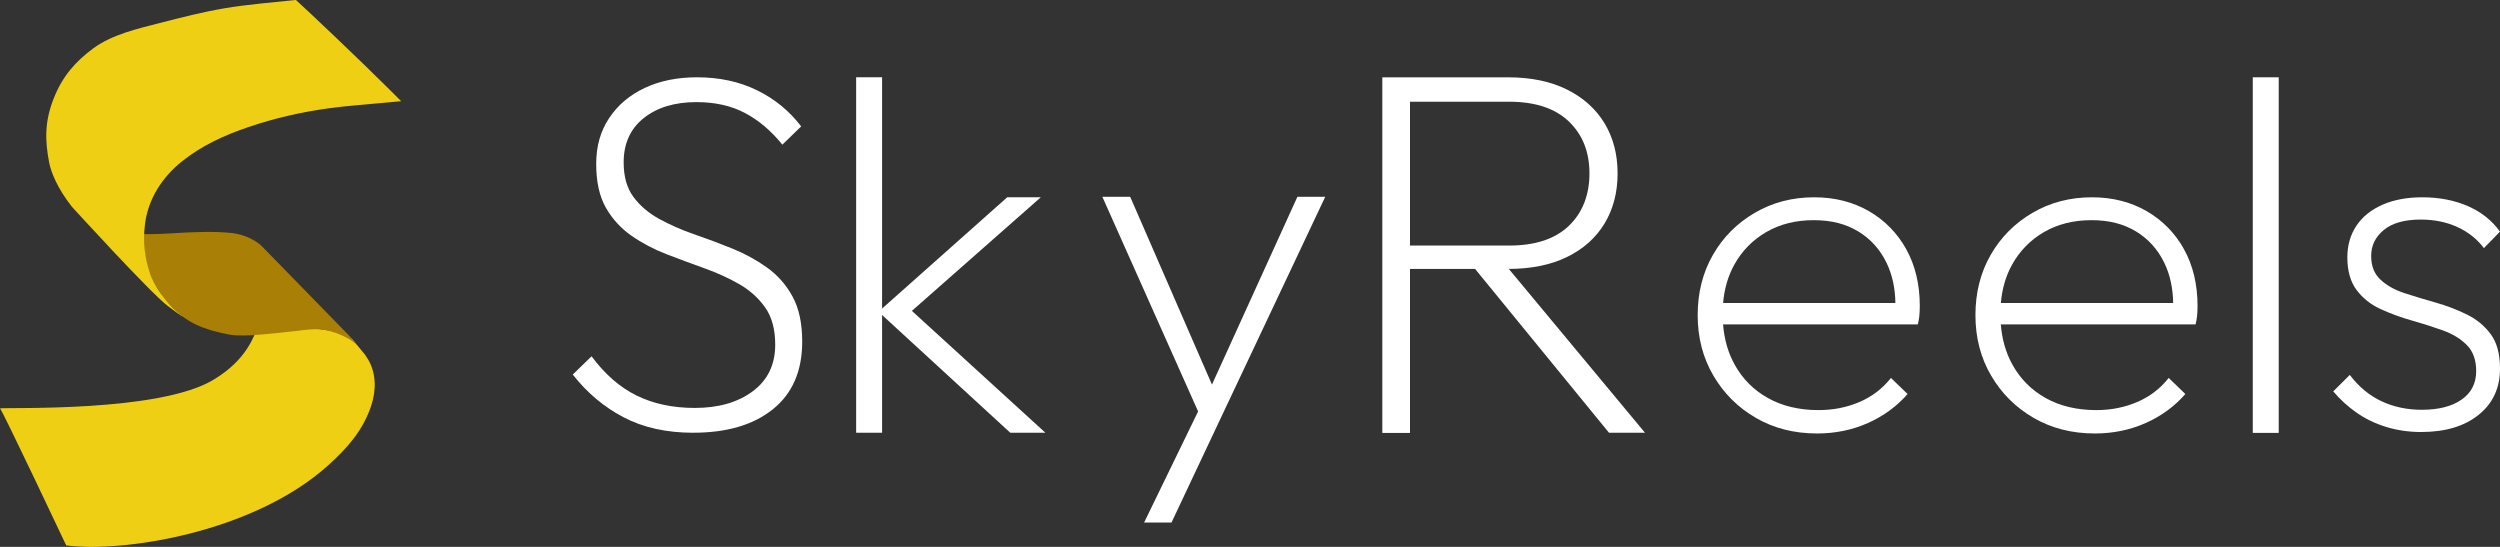 <svg width="160" height="35" viewBox="0 0 160 35" fill="none" xmlns="http://www.w3.org/2000/svg">
<rect x="0" y="0" width="160" height="35" fill="#333333" stroke="none"/>
<g clip-path="url(#clip0_13904_1321)">
<path d="M23.566 23.019C23.503 22.912 23.431 22.809 23.363 22.7L22.53 21.693C21.437 21.183 21.248 21.174 20.534 21.074C19.129 20.881 17.661 20.893 16.521 20.913C16.237 21.461 15.858 22.997 13.637 24.32C10.164 26.388 0.667 26.062 0 26.136C0.193 26.342 4.237 34.905 4.237 34.905C7.797 35.382 16.178 34.117 20.992 29.791C22.219 28.688 23.238 27.543 23.763 25.946C24.073 25.005 24.092 23.913 23.566 23.017V23.019Z" fill="#EFCF14"/>
<path d="M22.98 22.24C22.447 21.555 21.166 21.142 20.573 21.087C19.836 21.019 19.054 21.194 18.314 21.252C18.078 21.269 15.613 21.599 14.697 21.416C13.831 21.243 12.275 20.959 11.142 19.774L10.766 19.392C10.55 19.165 10.384 18.977 10.323 18.842C10.262 18.707 9.564 17.836 9.327 16.956C9.1 16.123 9.083 15.329 9.172 14.988C9.463 14.992 10.218 14.982 10.796 14.944C12.499 14.831 13.851 14.802 14.863 14.918C15.75 15.02 16.462 15.452 16.78 15.78C18.056 17.09 21.354 20.476 22.365 21.503C22.45 21.588 22.849 22.081 22.98 22.24Z" fill="#AA7F05"/>
<path d="M25.675 6.477C25.275 6.513 24.962 6.54 24.647 6.57C23.438 6.687 22.223 6.768 21.02 6.933C19.276 7.171 17.563 7.566 15.895 8.133C14.374 8.65 12.922 9.307 11.657 10.319C10.386 11.334 9.474 12.722 9.276 14.367C9.14 15.488 9.253 16.463 9.604 17.525C9.79 18.088 10.488 19.337 11.71 20.276C11.71 20.276 11.675 20.286 10.742 19.586C9.63 18.75 4.604 13.235 4.604 13.235C3.652 12.033 3.253 10.971 3.146 10.402C2.877 8.985 2.848 7.814 3.425 6.331C4.002 4.847 4.873 3.902 5.975 3.091C7.172 2.21 8.781 1.843 10.218 1.474C11.598 1.12 12.982 0.765 14.386 0.527C15.722 0.3 17.585 0.134 18.937 -0.002C19.512 0.507 23.167 3.97 24.9 5.703C25.138 5.941 25.377 6.179 25.674 6.476L25.675 6.477Z" fill="#EFCF14"/>
<path d="M44.373 27.696C42.658 27.696 41.172 27.367 39.913 26.707C38.654 26.049 37.569 25.136 36.657 23.97L37.861 22.803C38.708 23.948 39.667 24.786 40.742 25.314C41.817 25.844 43.059 26.108 44.47 26.108C45.988 26.108 47.225 25.751 48.181 25.038C49.136 24.325 49.614 23.332 49.614 22.057C49.614 21.085 49.403 20.297 48.979 19.691C48.556 19.086 48.008 18.589 47.336 18.2C46.663 17.811 45.919 17.47 45.106 17.178C44.292 16.887 43.478 16.585 42.665 16.272C41.851 15.959 41.103 15.564 40.418 15.089C39.735 14.614 39.186 14.014 38.775 13.291C38.362 12.567 38.157 11.633 38.157 10.488C38.157 9.343 38.433 8.387 38.987 7.555C39.541 6.724 40.299 6.081 41.265 5.627C42.231 5.174 43.343 4.947 44.602 4.947C46.035 4.947 47.314 5.222 48.443 5.774C49.572 6.324 50.516 7.097 51.276 8.09L50.071 9.257C49.354 8.371 48.557 7.697 47.678 7.232C46.8 6.767 45.763 6.535 44.57 6.535C43.18 6.535 42.057 6.875 41.2 7.557C40.343 8.237 39.914 9.183 39.914 10.391C39.914 11.299 40.12 12.033 40.533 12.594C40.945 13.156 41.494 13.626 42.177 14.004C42.861 14.382 43.61 14.712 44.424 14.992C45.237 15.273 46.046 15.575 46.849 15.9C47.651 16.223 48.396 16.63 49.079 17.115C49.762 17.601 50.311 18.223 50.723 18.978C51.135 19.734 51.341 20.696 51.341 21.862C51.341 23.742 50.717 25.183 49.469 26.188C48.221 27.193 46.523 27.694 44.375 27.694L44.373 27.696Z" fill="white"/>
<path d="M66.903 27.694H64.656L56.453 20.16V27.694H54.793V4.947H56.453V19.747L64.461 12.627H66.61L58.361 19.896L66.903 27.694Z" fill="white"/>
<path d="M84.815 12.596L77.907 27.226L74.975 33.444H73.222L76.679 26.332L70.551 12.596H72.333L77.565 24.614L83.033 12.596H84.815Z" fill="white"/>
<path d="M96.563 17.211C98.012 17.206 99.253 16.953 100.288 16.447C101.333 15.939 102.134 15.223 102.691 14.305C103.247 13.384 103.526 12.316 103.526 11.097C103.526 9.879 103.247 8.812 102.691 7.891C102.134 6.971 101.333 6.252 100.288 5.731C99.242 5.21 97.984 4.949 96.514 4.949H88.469V27.706H90.239V17.211H94.405L102.976 27.696H105.28L96.564 17.211H96.563ZM90.239 15.716V6.51H96.582C98.251 6.51 99.526 6.932 100.406 7.774C101.285 8.617 101.725 9.723 101.725 11.096C101.725 12.469 101.285 13.612 100.406 14.454C99.527 15.296 98.253 15.716 96.582 15.716H90.239Z" fill="white"/>
<path d="M122.007 15.962C121.433 14.924 120.635 14.108 119.611 13.514C118.588 12.922 117.42 12.627 116.105 12.627C114.705 12.627 113.437 12.958 112.3 13.624C111.163 14.289 110.27 15.188 109.622 16.32C108.975 17.452 108.651 18.736 108.651 20.168C108.651 21.601 108.984 22.891 109.653 24.034C110.321 25.177 111.229 26.081 112.377 26.745C113.525 27.411 114.83 27.742 116.291 27.742C117.461 27.742 118.545 27.52 119.548 27.073C120.55 26.626 121.396 26.008 122.085 25.217L121.021 24.188C120.477 24.873 119.804 25.388 119.001 25.73C118.196 26.074 117.325 26.246 116.385 26.246C115.153 26.246 114.078 25.991 113.16 25.482C112.241 24.973 111.527 24.256 111.015 23.331C110.6 22.581 110.353 21.724 110.275 20.76H122.742C122.821 20.42 122.866 20.144 122.866 19.576C122.866 18.204 122.579 17 122.005 15.961L122.007 15.962ZM110.985 16.959C111.475 16.067 112.159 15.365 113.036 14.855C113.912 14.346 114.925 14.091 116.073 14.091C117.22 14.091 118.128 14.331 118.922 14.808C119.715 15.287 120.321 15.957 120.738 16.819C121.101 17.57 121.291 18.427 121.306 19.391H110.279C110.355 18.488 110.591 17.677 110.985 16.959Z" fill="white"/>
<path d="M139.784 15.962C139.209 14.924 138.411 14.108 137.387 13.514C136.364 12.922 135.196 12.627 133.881 12.627C132.481 12.627 131.214 12.958 130.076 13.624C128.939 14.289 128.046 15.188 127.399 16.32C126.751 17.452 126.428 18.736 126.428 20.168C126.428 21.601 126.76 22.891 127.429 24.034C128.097 25.177 129.006 26.081 130.153 26.745C131.302 27.411 132.607 27.742 134.068 27.742C135.237 27.742 136.322 27.52 137.325 27.073C138.326 26.626 139.172 26.008 139.862 25.217L138.797 24.188C138.254 24.873 137.581 25.388 136.777 25.73C135.973 26.074 135.101 26.246 134.161 26.246C132.929 26.246 131.854 25.991 130.936 25.482C130.017 24.973 129.304 24.256 128.792 23.331C128.376 22.581 128.129 21.724 128.051 20.76H140.518C140.597 20.42 140.642 20.144 140.642 19.576C140.642 18.204 140.355 17 139.781 15.961L139.784 15.962ZM128.761 16.959C129.251 16.067 129.936 15.365 130.812 14.855C131.688 14.346 132.701 14.091 133.849 14.091C134.996 14.091 135.905 14.331 136.698 14.808C137.491 15.287 138.097 15.957 138.515 16.819C138.878 17.57 139.067 18.427 139.083 19.391H128.055C128.132 18.488 128.367 17.677 128.761 16.959Z" fill="white"/>
<path d="M144.178 27.705V4.947H145.838V27.705H144.178Z" fill="white"/>
<path d="M154.96 27.649C154.172 27.649 153.424 27.541 152.72 27.325C152.015 27.108 151.381 26.804 150.821 26.41C150.261 26.018 149.763 25.564 149.328 25.048L150.386 23.995C150.967 24.759 151.646 25.322 152.424 25.683C153.202 26.045 154.058 26.226 154.992 26.226C156.07 26.226 156.921 26.009 157.542 25.575C158.165 25.141 158.476 24.532 158.476 23.748C158.476 23.046 158.279 22.493 157.885 22.091C157.491 21.689 156.977 21.374 156.345 21.146C155.712 20.919 155.048 20.708 154.353 20.511C153.659 20.315 152.995 20.073 152.361 19.782C151.728 19.493 151.215 19.086 150.821 18.559C150.427 18.031 150.23 17.335 150.23 16.468C150.23 15.704 150.422 15.032 150.806 14.454C151.189 13.876 151.743 13.428 152.47 13.107C153.195 12.787 154.046 12.627 155.021 12.627C156.099 12.627 157.069 12.813 157.93 13.185C158.791 13.557 159.481 14.104 159.999 14.826L158.971 15.879C158.536 15.301 157.971 14.853 157.276 14.532C156.582 14.212 155.799 14.052 154.928 14.052C153.89 14.052 153.102 14.274 152.563 14.718C152.024 15.162 151.755 15.714 151.755 16.375C151.755 17.035 151.952 17.521 152.346 17.893C152.74 18.264 153.253 18.553 153.886 18.76C154.518 18.966 155.182 19.167 155.878 19.363C156.573 19.559 157.237 19.813 157.87 20.122C158.502 20.432 159.016 20.856 159.41 21.392C159.804 21.929 160.001 22.662 160.001 23.591C160.001 24.83 159.545 25.817 158.632 26.549C157.719 27.283 156.496 27.648 154.961 27.648L154.96 27.649Z" fill="white"/>
</g>
<defs>
<clipPath id="clip0_13904_1321">
<rect width="160" height="35" fill="white"/>
</clipPath>
</defs>
</svg>
